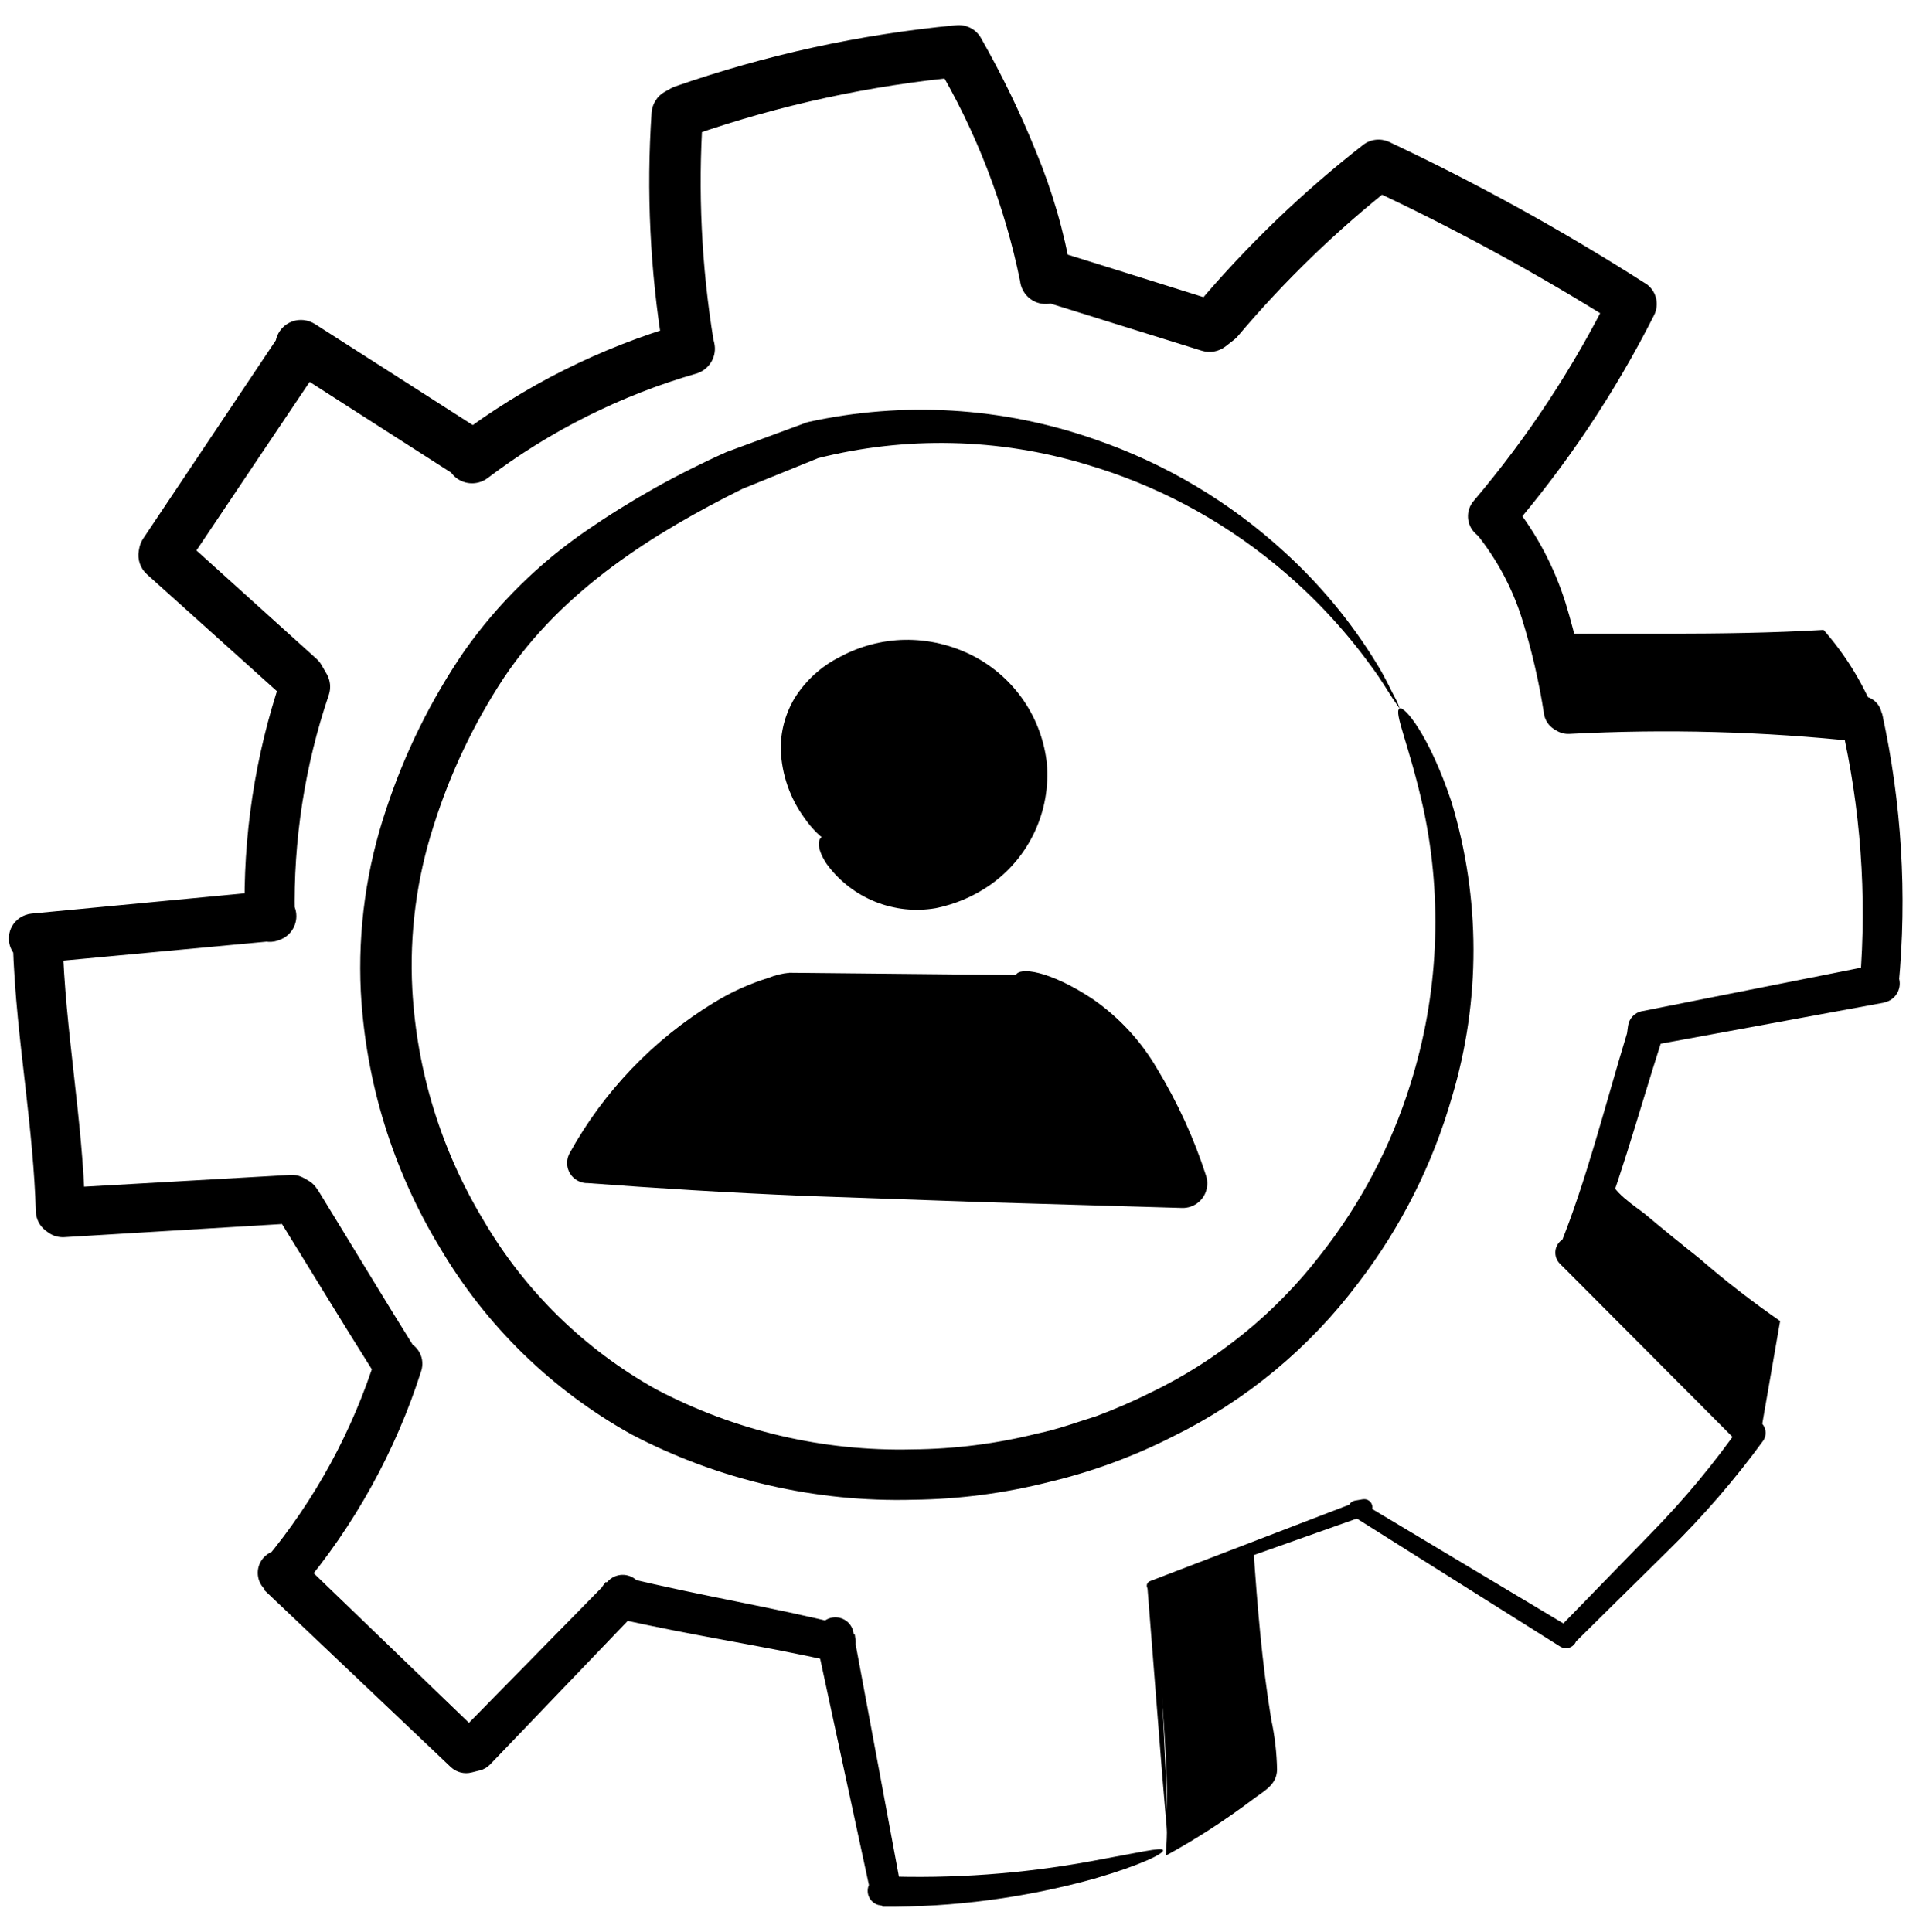 <svg fill="none" height="74" viewBox="0 0 73 74" width="73" xmlns="http://www.w3.org/2000/svg"><g fill="#000"><path d="m44.738 70.474s-.03-.214-.067-.634l-.158-1.864c-.129-1.638-.319-4.051-.564-7.153l.009.039-.027-.075c-.015-.045-.011-.094.009-.136s.056-.076.1-.093l8.11-3.112.156.565-.3.059.1-.547 8.075 4.834-.588.2.024-.067c.02-.051.05-.098.088-.138l3.553-3.652c1.25-1.278 2.394-2.655 3.421-4.119l.382.806-.182-.01c-.123-.007-.239-.058-.326-.145l-.007-.008-6.818-6.842c-.099-.107-.156-.247-.159-.393-.004-.146.046-.288.14-.4.094-.112.225-.186.369-.208.144-.022.292.009.414.088l.009.006.106.075-.9.262c1.049-2.578 1.743-5.4 2.627-8.3l-.024.1.044-.323c.019-.137.08-.265.175-.366.095-.101.219-.17.354-.197h.011l8.989-1.785c.188-.036.383.003.544.108s.274.269.316.456.01.383-.09.547-.259.282-.445.331h-.012l-.047.012c-.189.047-.39.017-.557-.083-.167-.1-.288-.263-.335-.452-.019-.077-.026-.156-.021-.235v-.014c.271-3.326.027-6.674-.725-9.926-.06-.204-.036-.424.066-.611.102-.187.274-.325.478-.385.204-.06.424-.036.61.066s.325.274.385.478v.009l.034.1c.035.099.051.205.046.31-.005.105-.031.208-.076.303-.045.095-.109.18-.187.251s-.17.125-.269.16c-.112.04-.231.054-.349.042h-.014c-3.696-.395-7.417-.495-11.128-.3-.176.009-.351-.036-.5-.131h-.007l-.08-.051c-.101-.063-.187-.147-.253-.246s-.111-.21-.132-.327v-.012c-.193-1.246-.479-2.475-.855-3.679-.37-1.161-.951-2.244-1.713-3.194l.092.1-.144-.131c-.174-.159-.278-.38-.291-.615s.067-.466.222-.643c2.06-2.43 3.818-5.101 5.233-7.955l.339 1.227c-3.092-1.949-6.304-3.701-9.617-5.245l.99-.115c-2.185 1.719-4.189 3.657-5.982 5.782-.044.052-.094.1-.148.142l-.328.256c-.126.097-.274.162-.43.19-.157.028-.318.019-.47-.027l-3.46-1.077-2.829-.885 1.278-1.04.011.111c.029.257-.043.515-.203.719-.159.204-.391.338-.648.372-.256.034-.516-.033-.723-.188s-.345-.384-.385-.64v-.018c-.598-2.937-1.684-5.754-3.215-8.331l.981.483c-3.512.329-6.972 1.08-10.305 2.237l.128-.06-.244.137.5-.8c-.191 2.866-.054 5.744.409 8.579l-.014-.073.04.165c.059.248.021.51-.108.73s-.337.383-.581.454c-2.885.832-5.593 2.188-7.988 4-.161.122-.356.192-.558.2-.202.008-.402-.046-.573-.155s-.303-.268-.381-.455-.096-.393-.052-.591l.015-.071.432 1.045-3.811-2.443-2.76-1.772 1.511-.726-.016.149c-.018.159-.073.311-.161.445-1.9 2.824-3.644 5.426-5.224 7.779l.149-.368-.017.093-.307-.9 5.2 4.695c.077.07.142.151.194.241l.2.346c.066.117.107.247.121.381.014.134-0.0.269-.041.398-.925 2.723-1.368 5.587-1.309 8.462l-1.365-.829.044-.02.5 1.827-9.085.848.375-1.776.153.086c.143.08.263.196.348.336s.133.3.138.464c.092 3.433.772 6.858.86 10.346l-.374-.724.082.063-.615-.185 8.777-.5c.171-.01.341.028.491.109l.179.1c.117.065.22.154.3.262l.071.1.039.058c1.272 2.071 2.5 4.118 3.728 6.083l-.458-.366.1.037h.005c.219.079.398.24.501.448s.121.449.051.671c-.98 3.073-2.555 5.923-4.637 8.386-.149.175-.362.284-.592.303-.23.019-.457-.055-.633-.204l-.041-.038-.106-.1h-.005c-.159-.162-.248-.38-.248-.607-.001-.227.087-.445.245-.608.158-.163.373-.259.6-.266s.448.074.615.227c2.475 2.387 4.842 4.669 7.1 6.843l-.774-.205.3-.072-.394.226 5.722-5.83.007-.007c.141-.144.331-.228.532-.234.201-.006.397.066.546.2.149.135.24.322.255.522.014.201-.05.399-.179.553l-.065.078-.421-1.249c2.88.7 5.669 1.144 8.226 1.785l-.864.772-.024-.213v-.017c-.027-.184.02-.372.131-.521.111-.15.277-.249.461-.276.184-.027.372.019.522.13.15.111.249.277.276.461.7 3.734 1.307 7.015 1.826 9.8v.018c.017.092.011.186-.018.275-.029.089-.079.168-.147.232-.068.064-.15.11-.24.134s-.185.025-.275.002l-.153-.037h-.019c-.136-.033-.254-.114-.333-.23-.079-.115-.111-.255-.092-.394.019-.138.089-.264.197-.353.107-.089.244-.135.383-.129 2.667.099 5.338-.093 7.963-.574 1.8-.326 2.739-.555 2.762-.423.058.115-.813.56-2.61 1.084-2.651.737-5.391 1.101-8.142 1.081l.147-1.2.154.032-.731.714c-.6-2.77-1.3-6.033-2.1-9.745l1.476-.238.028.212c.026.196-.027.394-.147.55-.12.157-.298.26-.494.286-.087.012-.175.007-.261-.012h-.016c-2.5-.573-5.273-.97-8.259-1.648-.21-.048-.393-.178-.508-.36-.115-.183-.153-.403-.105-.614.027-.12.081-.232.158-.328l.011-.014.064-.078 1.222 1.09c-1.787 1.862-3.672 3.829-5.654 5.9-.109.114-.247.195-.4.234h-.011l-.3.075c-.14.036-.286.036-.426 0-.14-.036-.268-.106-.374-.205l-.01-.009-7.149-6.786 1.248-1.3.106.1-1.314.069c1.913-2.295 3.358-4.943 4.253-7.793l.571 1.151-.1-.037c-.194-.069-.36-.202-.471-.376-1.249-1.977-2.481-4.012-3.764-6.085l.043.064-.071-.1.308.267-.179-.1.5.111-8.775.53c-.224.013-.445-.053-.625-.188l-.083-.062c-.114-.086-.208-.197-.274-.324-.066-.127-.103-.268-.107-.411-.044-1.531-.209-3.1-.4-4.783-.191-1.683-.419-3.5-.482-5.563l.49.811-.153-.085c-.221-.124-.383-.33-.452-.574-.069-.244-.039-.505.083-.726.077-.135.184-.25.315-.335s.279-.137.433-.153l9.083-.864c.227-.022.455.037.643.167.188.13.324.321.384.541.06.22.04.454-.056.661-.096.207-.263.373-.47.469l-.044.02h-.006c-.144.067-.302.097-.46.088-.158-.009-.312-.057-.447-.14-.135-.083-.248-.198-.328-.335s-.125-.292-.131-.45c-.077-3.106.392-6.201 1.386-9.144l.081.781-.2-.346.194.24-5.211-4.686c-.123-.112-.216-.253-.27-.41-.054-.158-.067-.326-.038-.49l.017-.094c.025-.132.076-.258.15-.37l5.211-7.788-.161.445.015-.149c.027-.26.157-.498.359-.663.203-.165.463-.241.723-.214.153.017.3.068.43.15l2.763 1.768 3.812 2.442c.17.109.302.268.38.455.077.187.096.393.052.59l-.015.071-1.565-1c2.59-1.963 5.52-3.431 8.643-4.332l-.689 1.183-.04-.165-.015-.073c-.488-2.984-.633-6.014-.431-9.03.011-.164.062-.323.15-.462.087-.14.207-.256.35-.337l.244-.137c.041-.023.084-.042.128-.06 3.48-1.214 7.094-2.004 10.763-2.353h.009c.192-.024.387.009.559.095.173.086.317.222.412.39.796 1.395 1.497 2.842 2.1 4.331.629 1.511 1.087 3.087 1.364 4.7l-1.961.246-.011-.111c-.013-.129 0-.26.038-.384s.099-.24.182-.34.184-.183.298-.245c.115-.061.24-.099.369-.112.132-.012.265.001.392.041l2.829.884 3.457 1.084-.9.163.328-.255-.147.142c1.887-2.227 3.998-4.254 6.3-6.049.139-.108.305-.176.48-.196.175-.02.352.008.512.081 3.383 1.593 6.66 3.402 9.81 5.416h.005c.199.125.344.321.406.548.062.227.036.469-.072.678-1.503 2.977-3.363 5.758-5.541 8.283l-.069-1.262.142.132c.033.031.064.065.092.1.889 1.125 1.563 2.403 1.99 3.772.393 1.291.689 2.61.884 3.945l-.389-.588.08.052-.511-.136c3.803-.163 7.613-.019 11.393.429l-.857 1.073-.033-.1 1.556-.445c.749 3.417.962 6.93.631 10.413l-.922-.793.048-.012.317 1.461-9.014 1.657.549-.574-.049.323v.011c-.005.032-.013.063-.022.094-.913 2.841-1.666 5.708-2.794 8.359l-.006.014c-.031.074-.077.14-.134.196s-.125.101-.199.13c-.074.03-.154.044-.234.043-.08-.001-.159-.018-.233-.049-.042-.018-.082-.04-.119-.067l-.105-.076.791-.926 6.7 6.962-.343-.158.181.014h.007c.093.007.183.039.26.092.077.053.138.125.178.21.039.085.056.178.047.272-.009.093-.042.182-.097.258-1.084 1.485-2.288 2.878-3.6 4.167l-3.625 3.576.092-.144-.026.067v.008c-.02.051-.05.098-.088.138-.038.04-.084.071-.134.093-.05.022-.104.034-.159.035-.055.001-.109-.009-.16-.029-.024-.01-.048-.022-.07-.035l-7.964-5.014h-.006c-.053-.034-.096-.083-.121-.142-.025-.058-.032-.123-.02-.185s.043-.119.088-.164.103-.074.165-.085l.3-.052h.009c.076-.011.154.006.218.048.064.042.111.107.13.181.02.074.011.154-.024.222-.035.069-.094.121-.166.149l-8.188 2.9.119-.25.024.076v.011.032c.145 3.112.257 5.534.333 7.178.032.822.056 1.449.073 1.871s.015.635.015.635z"/><path d="m53.611 27.14s-.1-.136-.284-.41-.421-.694-.8-1.2c-1.055-1.461-2.296-2.778-3.691-3.919-2.13-1.748-4.591-3.048-7.235-3.824-3.353-1.011-6.917-1.09-10.312-.23l.088-.028-2.989 1.213.052-.022c-3.386 1.685-6.88 3.854-9.147 7.246-1.149 1.748-2.051 3.647-2.679 5.642-.657 2.025-.936 4.154-.823 6.28.172 3.136 1.112 6.181 2.739 8.867 1.585 2.702 3.864 4.93 6.6 6.454 3.023 1.592 6.404 2.384 9.82 2.3 1.617-.013 3.226-.217 4.794-.61.775-.158 1.508-.433 2.244-.661.712-.266 1.41-.568 2.09-.907 2.557-1.233 4.789-3.049 6.518-5.3 1.525-1.941 2.683-4.144 3.419-6.5 1.077-3.41 1.251-7.041.506-10.539-.543-2.461-1.166-3.745-.913-3.856.169-.119 1.136 1.022 1.983 3.572 1.118 3.683 1.125 7.613.021 11.3-.738 2.578-1.954 4.994-3.586 7.122-1.869 2.494-4.302 4.511-7.1 5.884-1.5.764-3.085 1.347-4.722 1.738-1.705.434-3.456.665-5.215.686-3.754.103-7.473-.757-10.8-2.5-3.045-1.691-5.582-4.166-7.348-7.168-1.797-2.966-2.835-6.33-3.022-9.794-.115-2.367.214-4.734.971-6.98.709-2.159 1.72-4.206 3.005-6.08 1.272-1.794 2.851-3.35 4.664-4.595 1.681-1.156 3.464-2.157 5.326-2.99l.02-.009.033-.014 3.026-1.117.026-.01.063-.018c3.642-.801 7.434-.574 10.954.655 2.71.925 5.199 2.403 7.307 4.341 1.36 1.24 2.539 2.665 3.5 4.235.338.539.534.991.69 1.28.085.148.154.304.207.466z"/><path d="m47.637 59.482.372-.126c.151 2.185.323 4.322.68 6.5.137.633.211 1.278.223 1.926-.018.58-.477.792-.936 1.138-1.053.795-2.163 1.513-3.321 2.146.216-3.454-.319-7.15-.453-10.407z"/><path d="m68.159 50.708-.775 4.459-7.376-7.018c.748-.91 1.331-1.944 1.722-3.054-.169.44 1.01 1.181 1.271 1.4.682.573 1.375 1.137 2.079 1.694.988.858 2.023 1.661 3.1 2.406z"/><path d="m71.488 27.707c-.209-.014-.123-.594-.332-.608-3.461-.298-6.942-.252-10.394.139-.449-1.069-1.056-2.065-1.8-2.954 2.8-.064 6.944.073 10.882-.16.799.909 1.445 1.942 1.913 3.058-.221.296-.568.293-.269.526z"/><path d="m38.906 37.342c1.814.745 3.36 2.022 4.433 3.664.82 1.353 1.475 2.8 1.951 4.308l-22.776-.794c1.204-2.392 2.987-4.444 5.186-5.971.79-.529 1.639-.964 2.531-1.294"/><path d="m30.231 37.255c-.876.496-1.714 1.056-2.508 1.674-1.931 1.619-3.474 3.652-4.514 5.948l-.668-1.138c2.561-.019 5.416-0 8.377.085l6.85.239 7.554.32-.92 1.212c-.401-1.316-.932-2.589-1.585-3.8-.468-.908-1.094-1.725-1.848-2.414-1.284-1.167-2.222-1.711-2.063-2.034.126-.319 1.275-.192 2.951.919 1.005.697 1.845 1.606 2.46 2.663.782 1.289 1.412 2.665 1.876 4.1.078.237.058.495-.054.718-.113.223-.309.392-.546.47-.102.033-.209.049-.316.046h-.016l-7.558-.222-6.85-.239c-2.96-.122-5.809-.3-8.363-.492h-.056c-.204-.015-.394-.112-.528-.267-.134-.155-.2-.358-.184-.562.009-.111.041-.218.094-.316 1.309-2.369 3.212-4.355 5.523-5.764.657-.405 1.363-.725 2.1-.952.253-.103.52-.169.792-.194z"/><path d="m31.479 32.059c.309.477.713.887 1.185 1.203.473.316 1.005.532 1.565.635.559.103 1.134.091 1.688-.036.554-.127 1.077-.365 1.536-.701.459-.336.845-.762 1.133-1.252.288-.49.474-1.034.545-1.598.071-.564.026-1.137-.132-1.684-.158-.546-.426-1.055-.788-1.494-.573-.684-1.328-1.192-2.177-1.465-.849-.274-1.758-.303-2.623-.083-3.425.91-3.7 3.988-1.932 6.475z"/><path d="m31.479 32.059c-.011.008-.078-.049-.2-.168-.173-.172-.33-.36-.468-.561-.554-.757-.869-1.663-.906-2.6-.015-.698.167-1.385.524-1.985.425-.681 1.03-1.232 1.748-1.59.758-.409 1.603-.632 2.464-.651.927-.016 1.844.203 2.665.634.765.403 1.419.987 1.906 1.702s.789 1.538.883 2.397c.076.898-.084 1.8-.465 2.617-.381.817-.969 1.519-1.706 2.038-.625.436-1.332.738-2.079.889-.787.136-1.597.05-2.337-.251-.74-.3-1.382-.802-1.851-1.449-.346-.528-.366-.9-.182-1.024.428-.331 1.193.632 2.782.975.402.08.817.072 1.216-.022.481-.132.934-.35 1.338-.644.455-.334.816-.78 1.047-1.295.231-.515.324-1.082.271-1.644-.062-.535-.255-1.047-.561-1.491-.306-.444-.716-.806-1.194-1.055-.531-.296-1.121-.47-1.728-.509-.607-.039-1.214.058-1.778.285-.485.15-.92.429-1.259.807-.339.378-.568.841-.664 1.339-.119.787-.041 1.591.226 2.34.129.296.233.602.309.916z"/></g></svg>